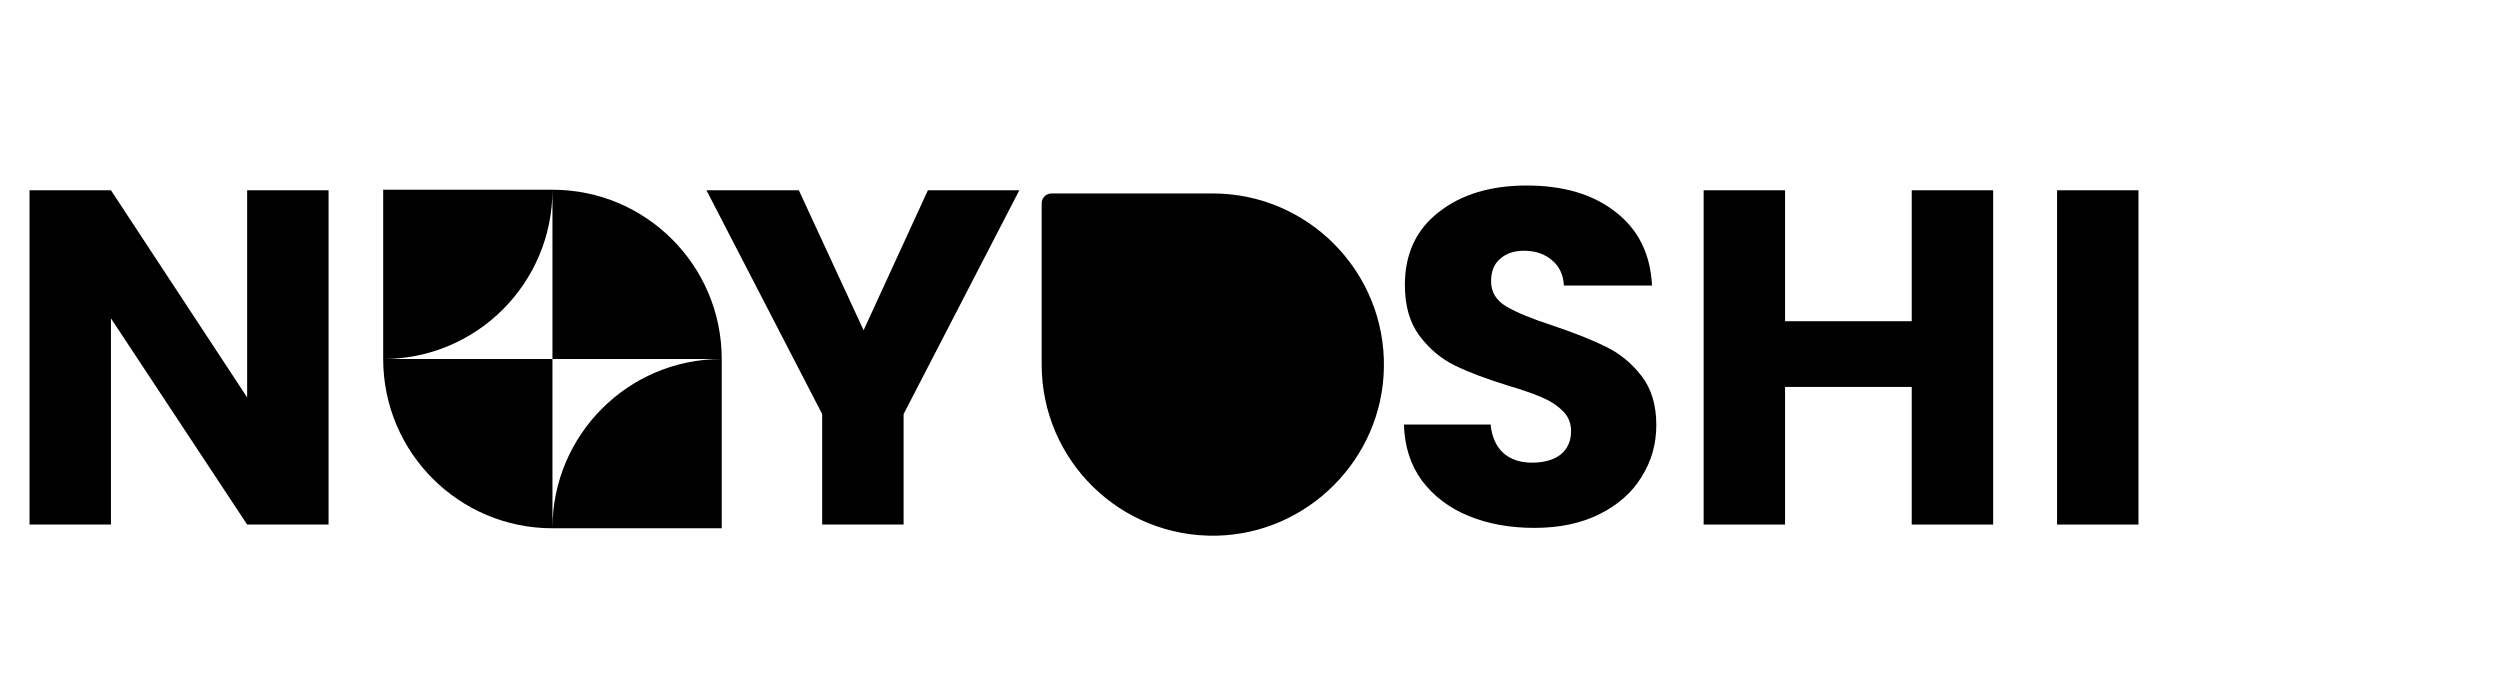 <svg width="672" height="183" viewBox="0 0 672 183" fill="none" xmlns="http://www.w3.org/2000/svg">
<path d="M88.32 141H66.432L29.824 85.576V141H7.936V51.144H29.824L66.432 106.824V51.144H88.32V141Z" fill="black"/>
<path d="M273.992 51.144L242.888 111.304V141H221V111.304L189.896 51.144H214.728L232.136 88.776L249.416 51.144H273.992Z" fill="black"/>
<path d="M412.448 141.896C405.877 141.896 399.989 140.829 394.784 138.696C389.579 136.563 385.397 133.405 382.24 129.224C379.168 125.043 377.547 120.008 377.376 114.12H400.672C401.013 117.448 402.165 120.008 404.128 121.8C406.091 123.507 408.651 124.36 411.808 124.36C415.051 124.36 417.611 123.635 419.488 122.184C421.365 120.648 422.304 118.557 422.304 115.912C422.304 113.693 421.536 111.859 420 110.408C418.549 108.957 416.715 107.763 414.496 106.824C412.363 105.885 409.291 104.819 405.28 103.624C399.477 101.832 394.741 100.04 391.072 98.248C387.403 96.456 384.245 93.811 381.6 90.312C378.955 86.813 377.632 82.248 377.632 76.616C377.632 68.253 380.661 61.725 386.72 57.032C392.779 52.253 400.672 49.864 410.4 49.864C420.299 49.864 428.277 52.253 434.336 57.032C440.395 61.725 443.637 68.296 444.064 76.744H420.384C420.213 73.843 419.147 71.581 417.184 69.96C415.221 68.253 412.704 67.4 409.632 67.4C406.987 67.4 404.853 68.125 403.232 69.576C401.611 70.941 400.8 72.947 400.8 75.592C400.8 78.493 402.165 80.755 404.896 82.376C407.627 83.997 411.893 85.747 417.696 87.624C423.499 89.587 428.192 91.464 431.776 93.256C435.445 95.048 438.603 97.651 441.248 101.064C443.893 104.477 445.216 108.872 445.216 114.248C445.216 119.368 443.893 124.019 441.248 128.2C438.688 132.381 434.933 135.709 429.984 138.184C425.035 140.659 419.189 141.896 412.448 141.896Z" fill="black"/>
<path d="M535.76 51.144V141H513.872V104.008H479.824V141H457.936V51.144H479.824V86.344H513.872V51.144H535.76Z" fill="black"/>
<path d="M574.824 51.144V141H552.936V51.144H574.824Z" fill="black"/>
<path d="M280 54.613V97.994C280 123.761 301.168 144.563 327.093 143.988C351.554 143.413 371.52 123.396 371.991 98.935C372.252 85.868 367.025 74.004 358.506 65.485C350.195 57.174 338.696 52 325.995 52H282.613C281.202 52 280 53.202 280 54.613Z" fill="black"/>
<path fill-rule="evenodd" clip-rule="evenodd" d="M103 96.5L103 51L148.5 51C148.5 76.129 128.129 96.5 103 96.5ZM194 96.5C194 71.371 173.629 51 148.5 51V96.5H103C103 121.629 123.371 142 148.5 142H194V96.5ZM193.982 96.5H148.5V142C148.5 116.877 168.861 96.51 193.982 96.5Z" fill="black"/>
</svg>
